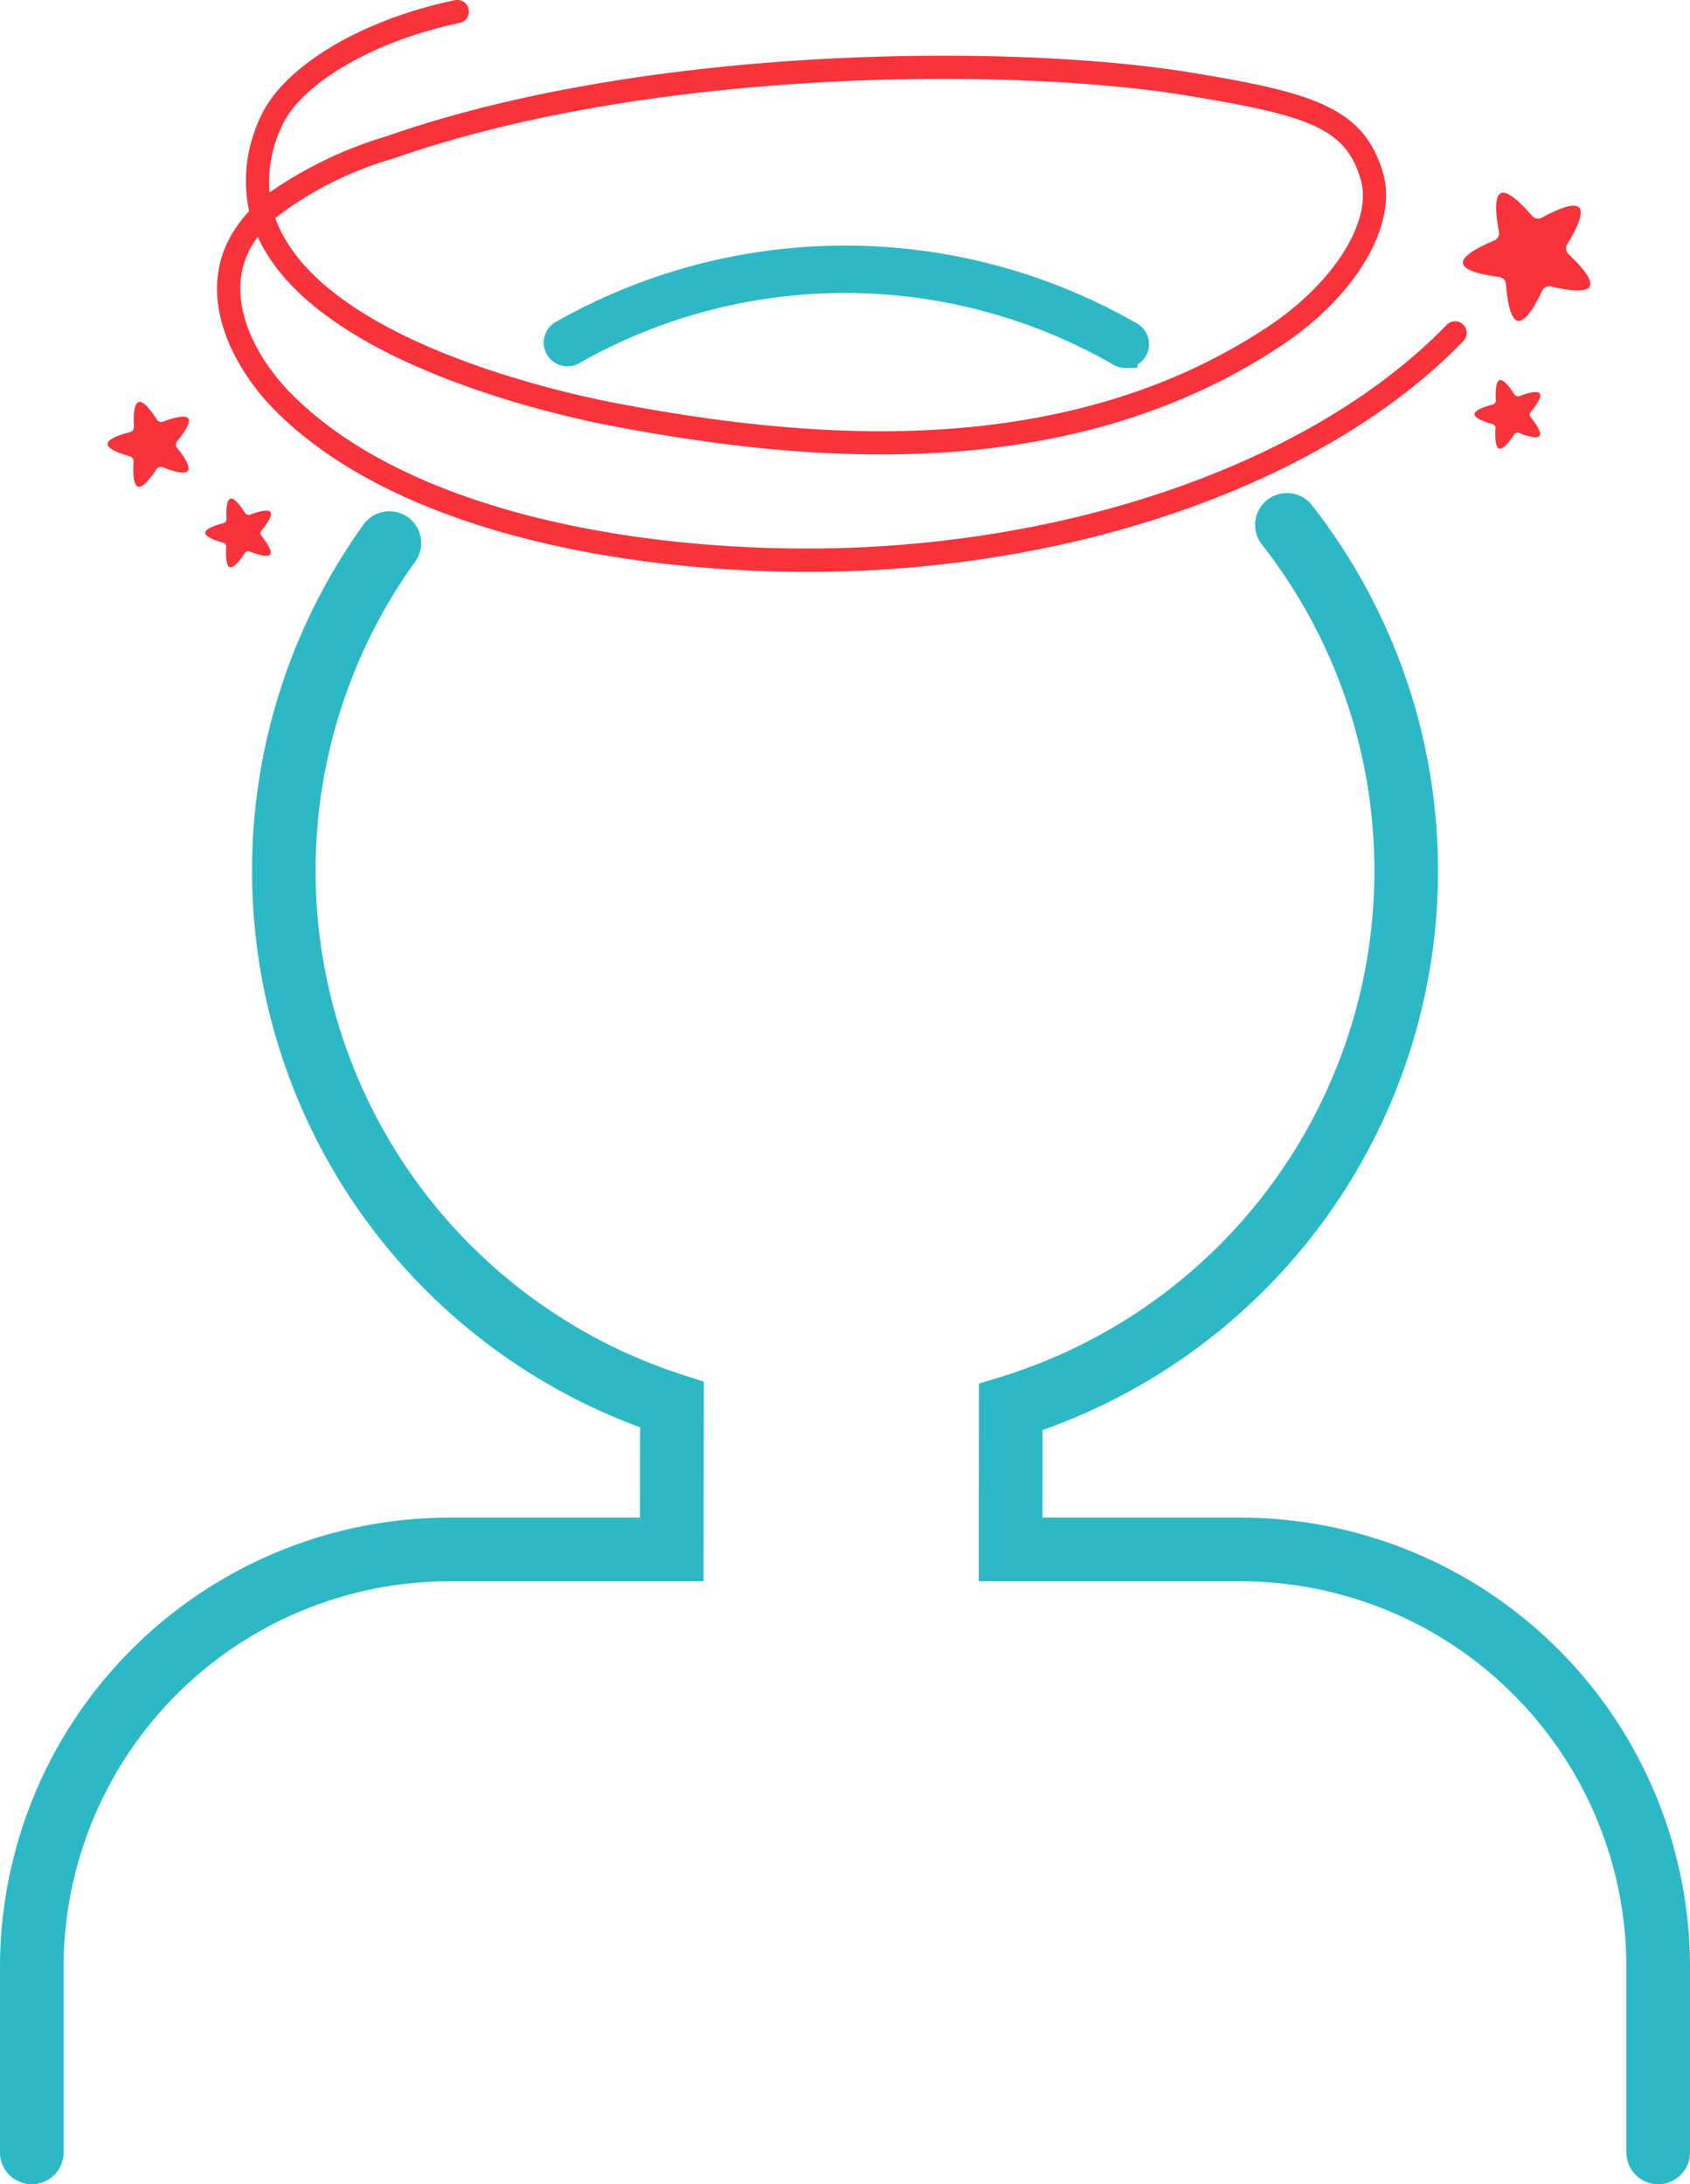 <svg xmlns="http://www.w3.org/2000/svg" width="83.8" height="108.316" viewBox="0 0 83.8 108.316">
  <g id="Raggruppa_1526" data-name="Raggruppa 1526" transform="translate(-15.6 -3.842)">
    <g id="Raggruppa_1522" data-name="Raggruppa 1522">
      <path id="Tracciato_3577" data-name="Tracciato 3577" d="M55.633,32.2c-9.2,0-20.421-2.033-26.365-7.976-2.193-2.193-4.048-5.854-2.058-8.955a6.868,6.868,0,0,1,.743-.958,7.278,7.278,0,0,1,.55-4.635c1.1-2.506,4.973-4.846,9.637-5.822a.577.577,0,1,1,.237,1.129c-4.25.889-7.876,3.01-8.819,5.156a6.413,6.413,0,0,0-.594,3.247,20.261,20.261,0,0,1,5.78-2.78c13-4.561,31.132-4.6,39.853-3.175,6.053.99,8.614,1.716,9.575,4.963.763,2.571-1.3,6.1-5.025,8.579-10.765,7.177-24.1,5.716-33.2,3.992-2.344-.444-14.2-2.964-17.369-8.98-.069-.131-.133-.262-.193-.4-.072.1-.142.2-.207.3-1.62,2.525.013,5.628,1.9,7.517,6.537,6.537,19.892,8.137,29.345,7.518,11.548-.753,21.978-4.85,27.9-10.956a.576.576,0,1,1,.828.8C82.041,27.08,71.329,31.306,59.5,32.078,58.271,32.158,56.974,32.2,55.633,32.2ZM29.251,14.652a6.044,6.044,0,0,0,.351.8c2.923,5.547,14.31,7.957,16.562,8.384,8.9,1.685,21.929,3.124,32.344-3.818,3.251-2.168,5.169-5.234,4.558-7.293-.745-2.518-2.514-3.148-8.655-4.152-8.6-1.408-26.478-1.368-39.285,3.125A17.531,17.531,0,0,0,29.251,14.652Z" fill="#f8333c"/>
    </g>
    <path id="Tracciato_3578" data-name="Tracciato 3578" d="M89.961,22.691c.212-.067.566.446.731.708a.209.209,0,0,0,.25.084c.29-.111.881-.307,1.01-.126s-.249.675-.448.913a.211.211,0,0,0,0,.265c.195.241.564.743.432.921s-.72-.028-1.007-.143a.208.208,0,0,0-.252.079c-.17.26-.533.766-.743.695s-.2-.693-.175-1a.209.209,0,0,0-.154-.215c-.3-.081-.892-.27-.89-.492s.6-.4.9-.476a.208.208,0,0,0,.157-.212C89.753,23.38,89.75,22.758,89.961,22.691Z" fill="#f8333c"/>
    <path id="Tracciato_3579" data-name="Tracciato 3579" d="M27.022,28.572c.212-.067.566.446.731.708a.208.208,0,0,0,.25.084c.29-.111.881-.307,1.01-.126s-.249.676-.448.914a.209.209,0,0,0,0,.264c.194.241.564.743.432.921s-.72-.028-1.007-.143a.21.21,0,0,0-.253.079c-.169.26-.532.766-.742.695s-.2-.692-.175-1a.209.209,0,0,0-.154-.215c-.3-.081-.892-.27-.89-.491s.6-.4.9-.477a.208.208,0,0,0,.157-.212C26.814,29.262,26.811,28.639,27.022,28.572Z" fill="#f8333c"/>
    <path id="Tracciato_3580" data-name="Tracciato 3580" d="M22.477,23.776c.261-.083.7.551.9.875a.259.259,0,0,0,.31.1c.358-.137,1.089-.379,1.248-.156s-.307.835-.553,1.13a.258.258,0,0,0,0,.326c.241.3.7.919.534,1.139s-.89-.034-1.245-.177a.26.26,0,0,0-.312.1c-.209.321-.658.947-.918.86s-.242-.857-.217-1.239a.257.257,0,0,0-.189-.266c-.37-.1-1.1-.334-1.1-.608s.74-.495,1.112-.589a.257.257,0,0,0,.194-.262C22.22,24.628,22.216,23.858,22.477,23.776Z" fill="#f8333c"/>
    <path id="Tracciato_3581" data-name="Tracciato 3581" d="M90.018,13.421c.376-.18,1.172.68,1.55,1.124a.392.392,0,0,0,.489.09c.51-.283,1.559-.805,1.846-.5s-.283,1.324-.59,1.82a.392.392,0,0,0,.067.493c.426.4,1.247,1.234,1.049,1.6s-1.348.14-1.914,0a.391.391,0,0,0-.448.215c-.247.528-.788,1.567-1.2,1.492s-.549-1.238-.593-1.82a.391.391,0,0,0-.343-.359c-.579-.072-1.734-.265-1.79-.679s1.008-.9,1.548-1.126a.393.393,0,0,0,.236-.438C89.815,14.761,89.642,13.6,90.018,13.421Z" fill="#f8333c"/>
    <g id="Raggruppa_1523" data-name="Raggruppa 1523">
      <path id="Tracciato_3582" data-name="Tracciato 3582" d="M97.823,111.158a.577.577,0,0,1-.576-.577v-9.2A20.147,20.147,0,0,0,77.123,81.257H65.135l.007-8.063.406-.125A27.261,27.261,0,0,0,78.973,30.242a.577.577,0,1,1,.908-.711A28.415,28.415,0,0,1,66.295,74.042L66.289,80.1H77.123A21.3,21.3,0,0,1,98.4,101.381v9.2A.577.577,0,0,1,97.823,111.158Z" fill="#a7a3a4" stroke="#2db8c5" stroke-miterlimit="10" stroke-width="2"/>
    </g>
    <g id="Raggruppa_1524" data-name="Raggruppa 1524">
      <path id="Tracciato_3583" data-name="Tracciato 3583" d="M17.176,111.158a.577.577,0,0,1-.576-.577v-9.2A21.3,21.3,0,0,1,37.877,80.1H48.331l.011-6.183a28.418,28.418,0,0,1-13.89-43.5.577.577,0,0,1,.935.675A27.264,27.264,0,0,0,49.1,72.956l.4.129-.013,8.172H37.877a20.147,20.147,0,0,0-20.124,20.124v9.2A.577.577,0,0,1,17.176,111.158Z" fill="#a7a3a4" stroke="#2db8c5" stroke-miterlimit="10" stroke-width="2"/>
    </g>
    <g id="Raggruppa_1525" data-name="Raggruppa 1525">
      <path id="Tracciato_3584" data-name="Tracciato 3584" d="M71.4,21.487a.569.569,0,0,1-.288-.077,27.289,27.289,0,0,0-27.053-.1.577.577,0,1,1-.57-1,28.447,28.447,0,0,1,28.2.1.577.577,0,0,1-.289,1.076Z" fill="#a7a3a4" stroke="#2db8c5" stroke-miterlimit="10" stroke-width="1.2"/>
    </g>
  </g>
</svg>
